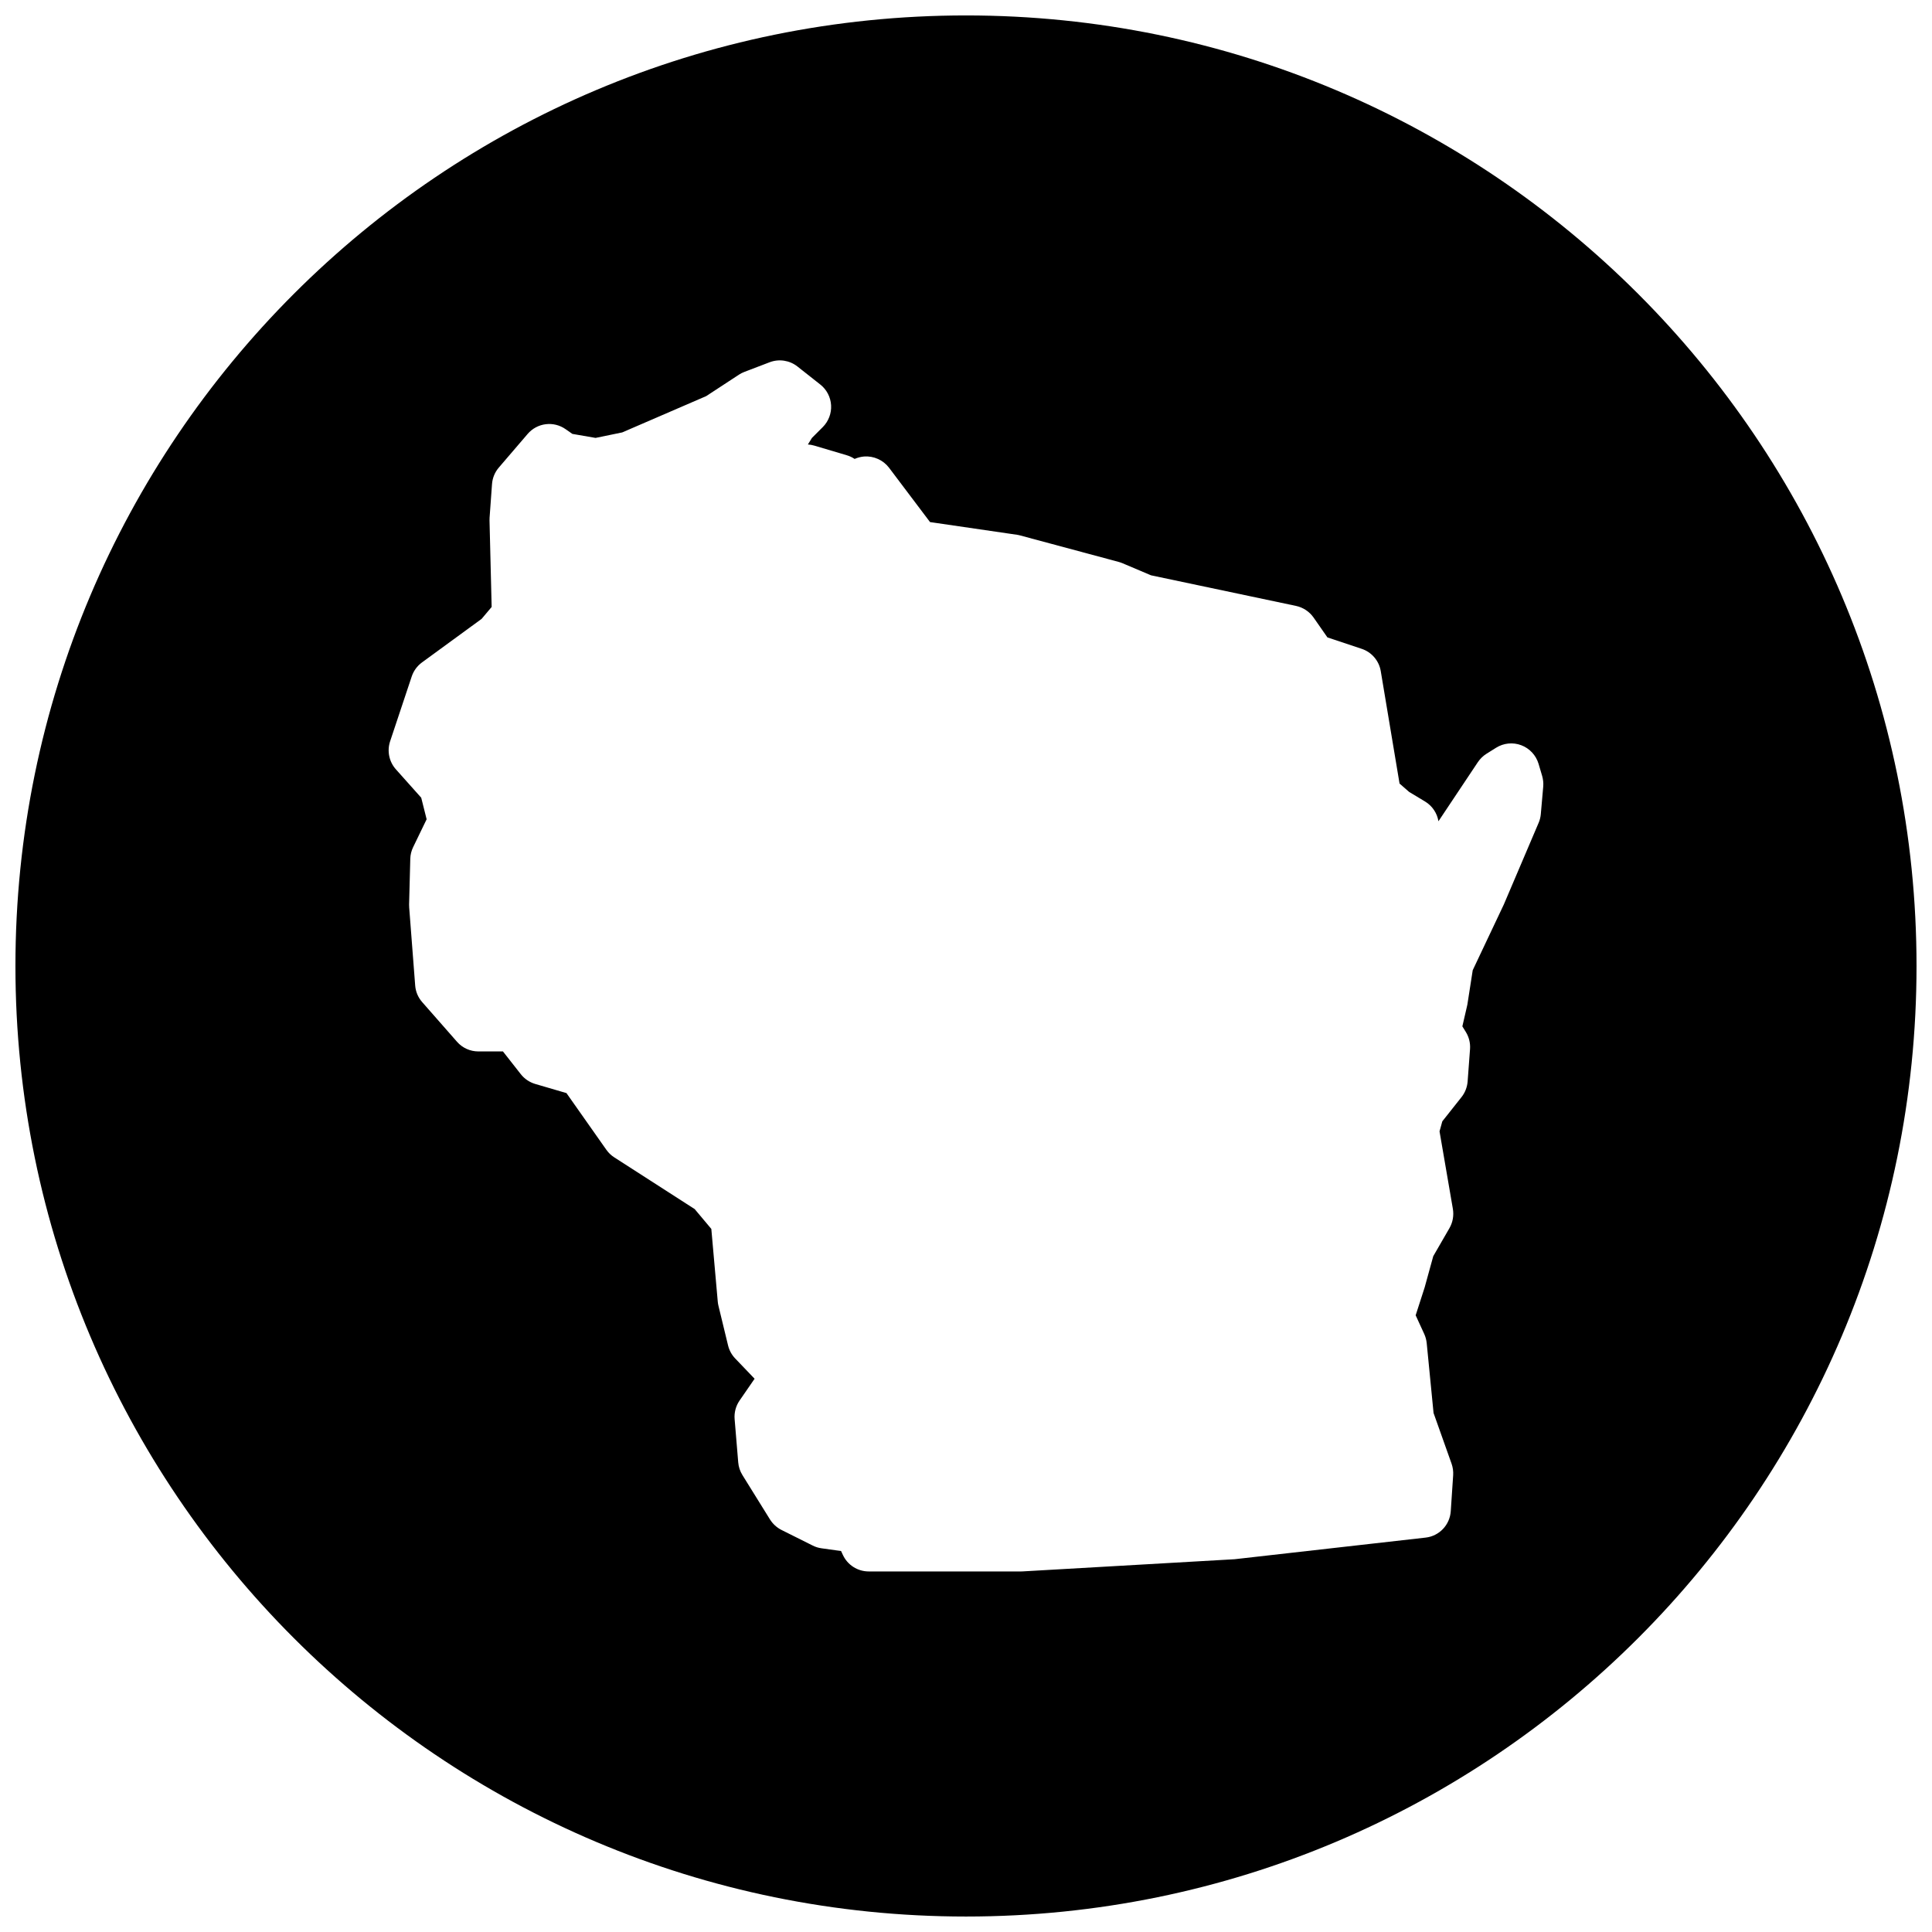 <?xml version="1.0" encoding="UTF-8"?>
<!-- Uploaded to: ICON Repo, www.svgrepo.com, Generator: ICON Repo Mixer Tools -->
<svg width="800px" height="800px" version="1.1" viewBox="144 144 512 512" xmlns="http://www.w3.org/2000/svg">
 <defs>
  <clipPath id="a">
   <path d="m148.09 148.09h503.81v503.81h-503.81z"/>
  </clipPath>
 </defs>
 <g clip-path="url(#a)">
  <path d="m400 148.09c-139.12 0-251.91 112.79-251.91 251.91s112.79 251.9 251.91 251.9 251.9-112.78 251.9-251.9-112.78-251.91-251.9-251.91zm152.33 211.66c-0.07 0.797-0.262 1.574-0.574 2.301l-9.223 21.641-8.246 17.426-1.418 9.105c-0.031 0.172-0.07 0.355-0.117 0.527l-1.211 5.246 0.93 1.504c0.828 1.348 1.219 2.93 1.102 4.519l-0.637 8.59c-0.117 1.496-0.676 2.938-1.605 4.117l-5.102 6.441-0.738 2.652 3.535 20.547c0.293 1.75-0.016 3.551-0.898 5.086l-4.301 7.449-2.285 8.293-2.379 7.371 2.285 4.977c0.34 0.766 0.559 1.574 0.645 2.41l1.812 18.5 4.773 13.434c0.348 0.984 0.488 2.016 0.426 3.047l-0.637 9.543c-0.242 3.66-3.055 6.613-6.688 7.008l-50.598 5.727-56.102 3.223c-0.148 0.008-0.293 0.016-0.441 0.016h-40.414c-2.938 0-5.606-1.699-6.844-4.363l-0.488-1.047-5.164-0.723c-0.805-0.109-1.605-0.348-2.34-0.723l-8.27-4.133c-1.254-0.629-2.301-1.59-3.047-2.766l-7.316-11.781c-0.637-1.023-1.016-2.172-1.117-3.363l-0.953-11.457c-0.148-1.742 0.316-3.488 1.301-4.922l3.992-5.789-5.148-5.379c-0.922-0.961-1.566-2.148-1.883-3.441l-2.543-10.496c-0.094-0.371-0.156-0.742-0.188-1.117l-1.707-19.277-4.41-5.254-21.316-13.711c-0.82-0.52-1.527-1.203-2.094-2.008l-10.57-15.02-8.293-2.426c-1.504-0.449-2.836-1.348-3.812-2.59l-4.727-6.023h-6.512c-2.172 0-4.231-0.93-5.664-2.566l-9.223-10.504c-1.086-1.227-1.734-2.773-1.859-4.402l-1.59-20.688c-0.023-0.262-0.023-0.512-0.023-0.781l0.316-12.09c0.023-1.078 0.285-2.133 0.75-3.094l3.582-7.402-1.434-5.711-6.711-7.519c-1.805-2.023-2.387-4.852-1.535-7.426l5.727-17.184c0.496-1.488 1.441-2.781 2.703-3.711l15.82-11.555 2.66-3.156-0.566-22.918c0-0.242 0-0.48 0.016-0.723l0.645-8.906c0.117-1.621 0.742-3.156 1.797-4.387l7.641-8.914c2.527-2.953 6.875-3.504 10.062-1.27l1.797 1.254 6.152 1.062 7.062-1.457 22.246-9.617 8.688-5.688c0.457-0.301 0.938-0.543 1.449-0.738l6.68-2.551c2.488-0.945 5.285-0.52 7.379 1.133l6.047 4.773c1.691 1.332 2.734 3.332 2.859 5.488s-0.676 4.254-2.203 5.789l-2.875 2.875-1.07 1.734c0.566 0.031 1.141 0.141 1.699 0.301l8.598 2.551c0.742 0.219 1.457 0.551 2.086 0.977 0.789-0.348 1.652-0.574 2.535-0.645 2.527-0.18 5.039 0.938 6.59 2.984l10.859 14.395 23.027 3.363c0.293 0.039 0.574 0.102 0.859 0.18l26.082 7.008c0.332 0.094 0.676 0.203 0.984 0.332l7.606 3.223 38.438 8.113c1.875 0.402 3.543 1.504 4.652 3.086l3.66 5.254 9.086 3.031c2.652 0.883 4.606 3.172 5.055 5.93l4.977 29.777 2.559 2.231 4.191 2.519c1.961 1.18 3.207 3.125 3.559 5.238l10.449-15.672c0.598-0.883 1.371-1.645 2.277-2.211l2.551-1.598c2-1.254 4.465-1.496 6.664-0.668 2.203 0.828 3.898 2.644 4.582 4.906l0.953 3.215c0.262 0.914 0.371 1.875 0.293 2.812z"/>
 </g>
</svg>